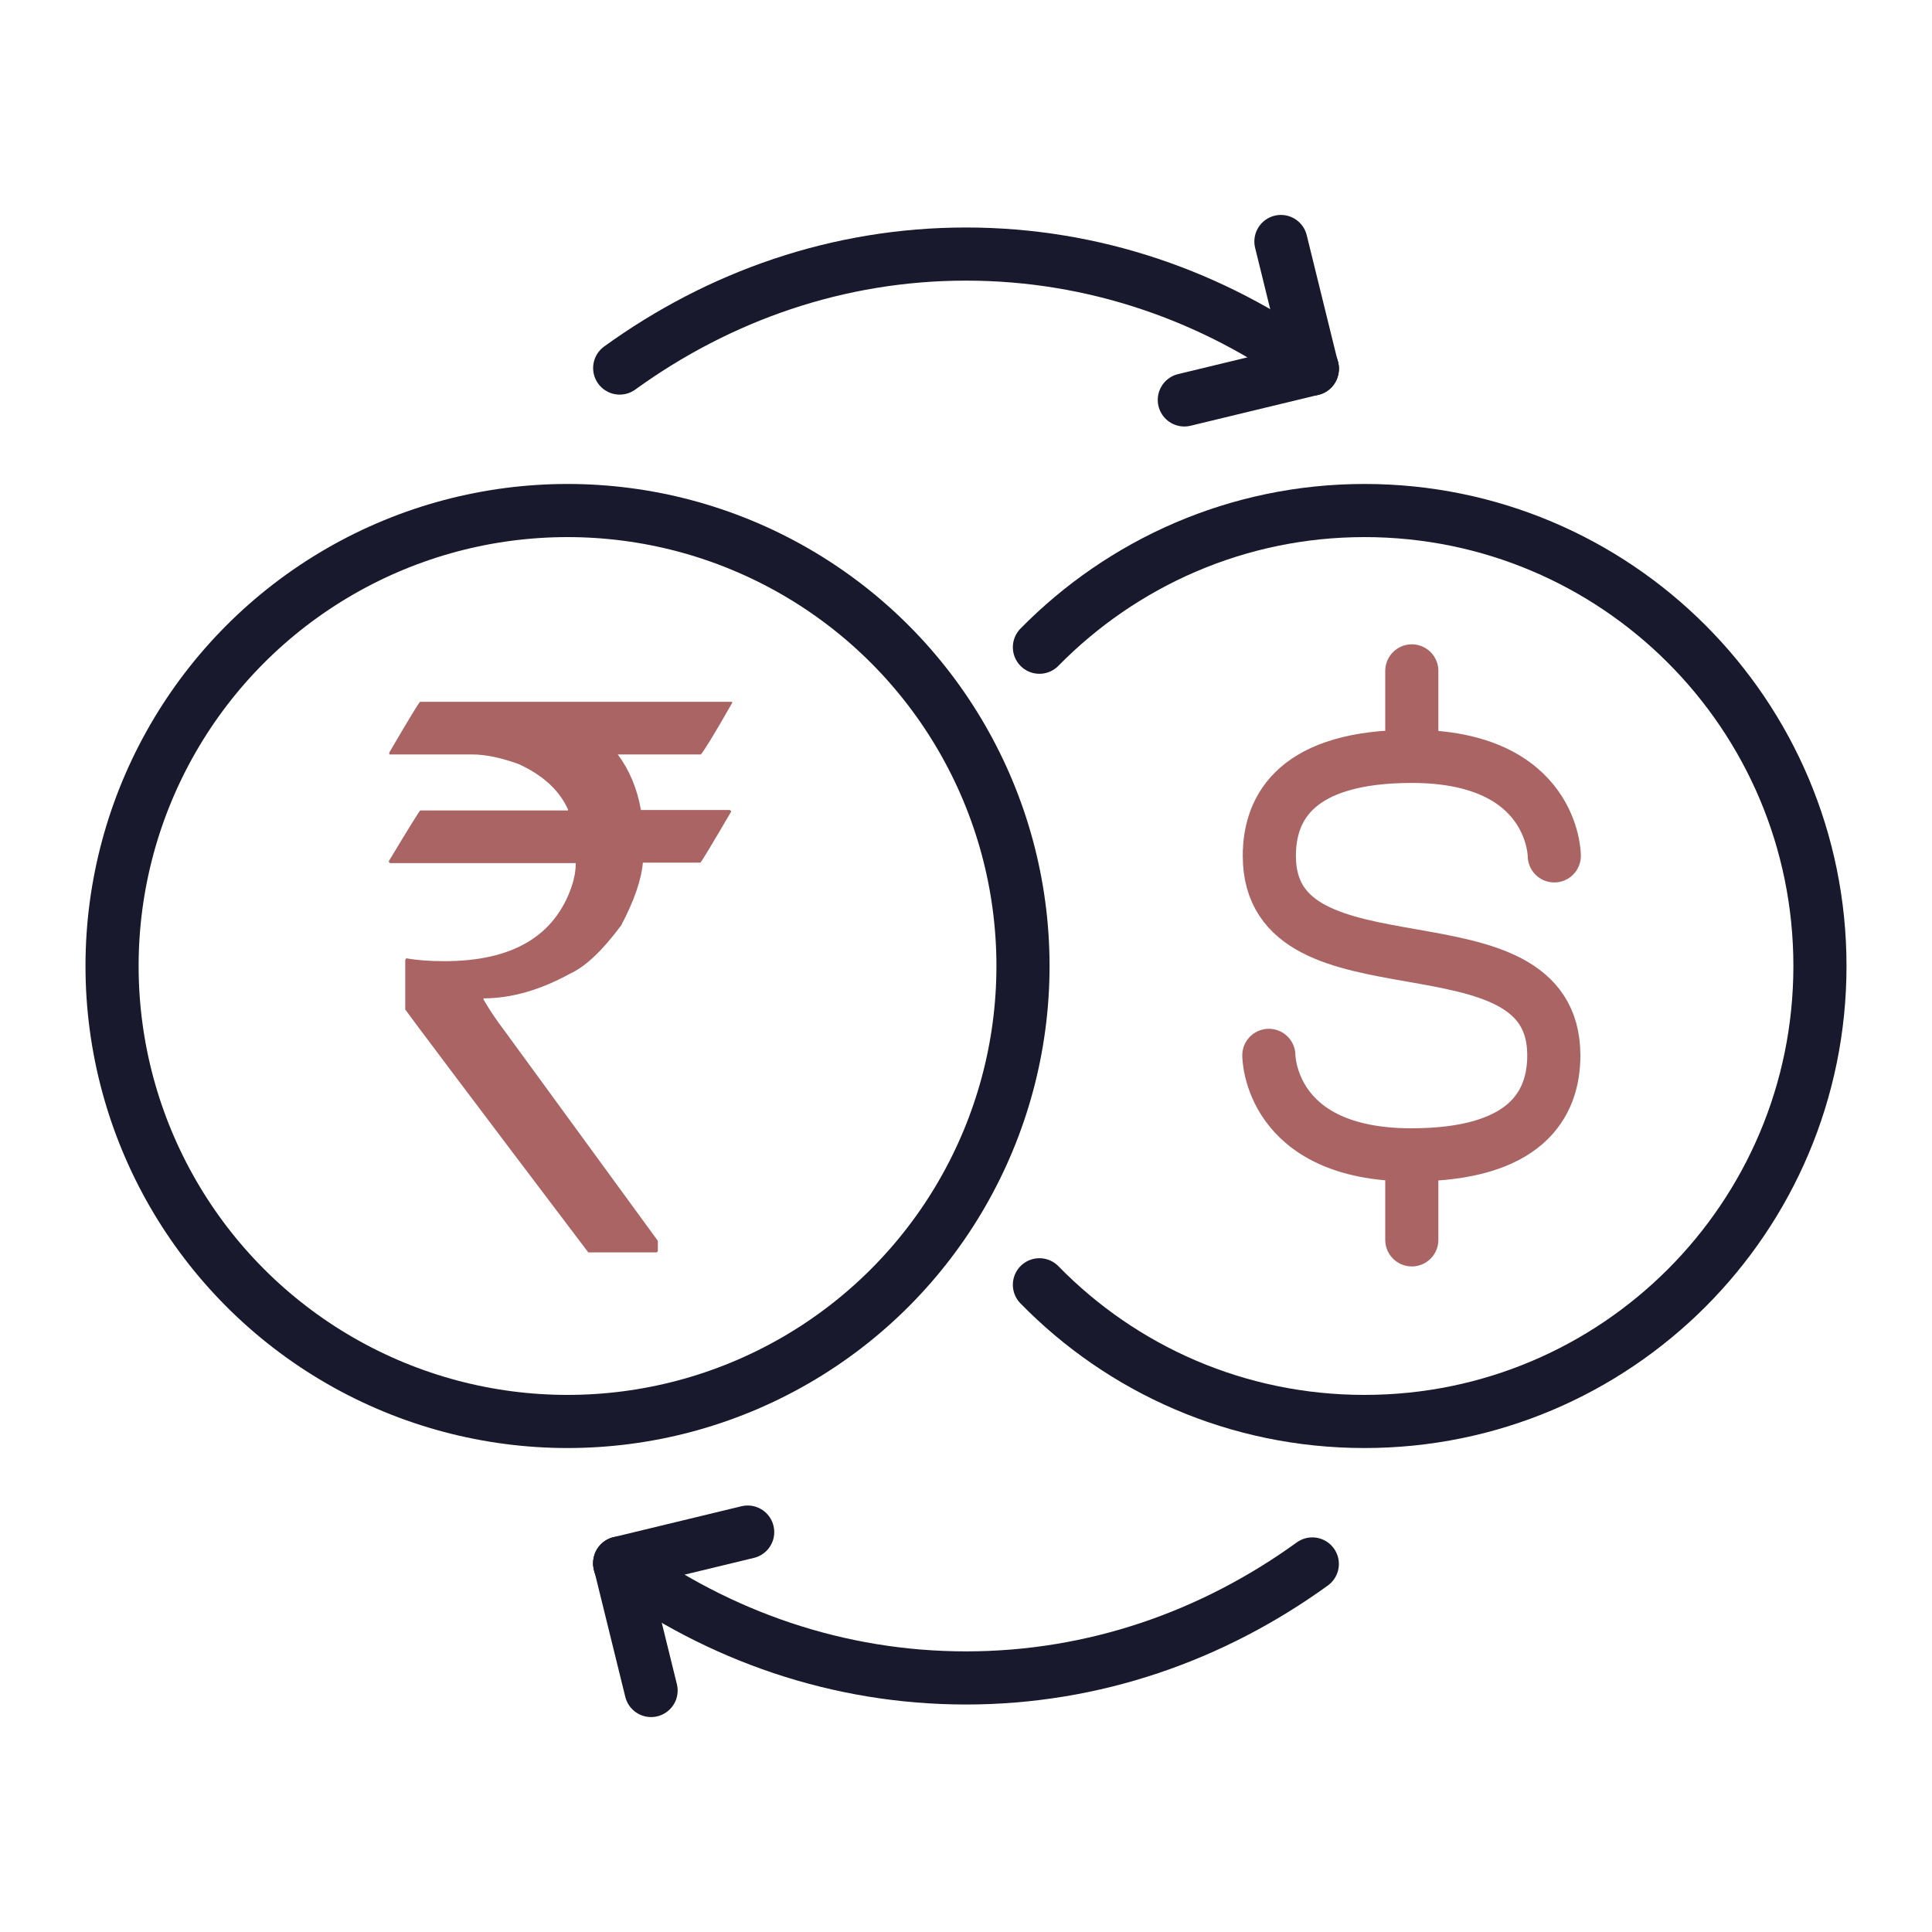 <?xml version="1.0" encoding="UTF-8"?>
<svg id="Layer_1" data-name="Layer 1" xmlns="http://www.w3.org/2000/svg" viewBox="0 0 40 40">
  <defs>
    <style>
      .cls-1 {
        stroke: #aa6464;
      }

      .cls-1, .cls-2 {
        fill: none;
        stroke-linecap: round;
        stroke-linejoin: round;
        stroke-width: 1.1px;
      }

      .cls-2 {
        stroke: #19192d;
      }

      .cls-3 {
        fill: #aa6464;
      }
    </style>
  </defs>
  <circle class="cls-2" cx="11.75" cy="20" r="9.43"/>
  <path class="cls-2" d="M21.52,26.6c1.71,1.75,4.09,2.83,6.73,2.83,5.21,0,9.43-4.22,9.43-9.43s-4.22-9.43-9.43-9.43c-2.64,0-5.02,1.09-6.73,2.83"/>
  <path class="cls-2" d="M27.17,7.62c-2.05-1.49-4.52-2.36-7.17-2.36s-5.11.87-7.17,2.36"/>
  <line class="cls-2" x1="24.52" y1="8.28" x2="27.17" y2="7.64"/>
  <line class="cls-2" x1="26.52" y1="5" x2="27.17" y2="7.64"/>
  <path class="cls-2" d="M12.83,32.38c2.05,1.49,4.52,2.36,7.17,2.36s5.11-.87,7.17-2.36"/>
  <line class="cls-2" x1="15.48" y1="31.72" x2="12.83" y2="32.36"/>
  <line class="cls-2" x1="13.48" y1="35" x2="12.83" y2="32.36"/>
  <path class="cls-1" d="M32.18,17.72s0-2.06-2.95-2.06c-2.36,0-2.95,1.03-2.95,2.06,0,3.09,5.89,1.03,5.89,4.13,0,1.03-.59,2.06-2.95,2.06-2.95,0-2.95-2.06-2.95-2.06"/>
  <line class="cls-1" x1="29.23" y1="15.65" x2="29.23" y2="13.89"/>
  <line class="cls-1" x1="29.23" y1="25.67" x2="29.23" y2="23.91"/>
  <path class="cls-3" d="M8.69,14.53h6.47v.02c-.38.67-.6,1.02-.65,1.07h-1.72c.24.32.4.7.48,1.15h1.84s.03.02.03.03c-.41.7-.62,1.05-.64,1.06h-1.19c-.03.35-.18.79-.45,1.3-.38.51-.73.85-1.06,1-.62.34-1.22.51-1.79.51v.02s.14.26.42.63l3.19,4.37v.21s-.01.03-.03.03h-1.41c-2.53-3.34-3.79-5.02-3.79-5.03v-1.02l.02-.04c.22.04.48.06.79.06,1.41,0,2.29-.52,2.64-1.56.05-.15.08-.31.08-.47h-3.84s-.03-.01-.03-.04c.42-.7.64-1.05.65-1.05h3.06v-.02c-.18-.4-.52-.71-1.02-.94-.36-.13-.68-.2-.97-.2h-1.71v-.04c.41-.7.62-1.05.64-1.05Z"/>
</svg>
